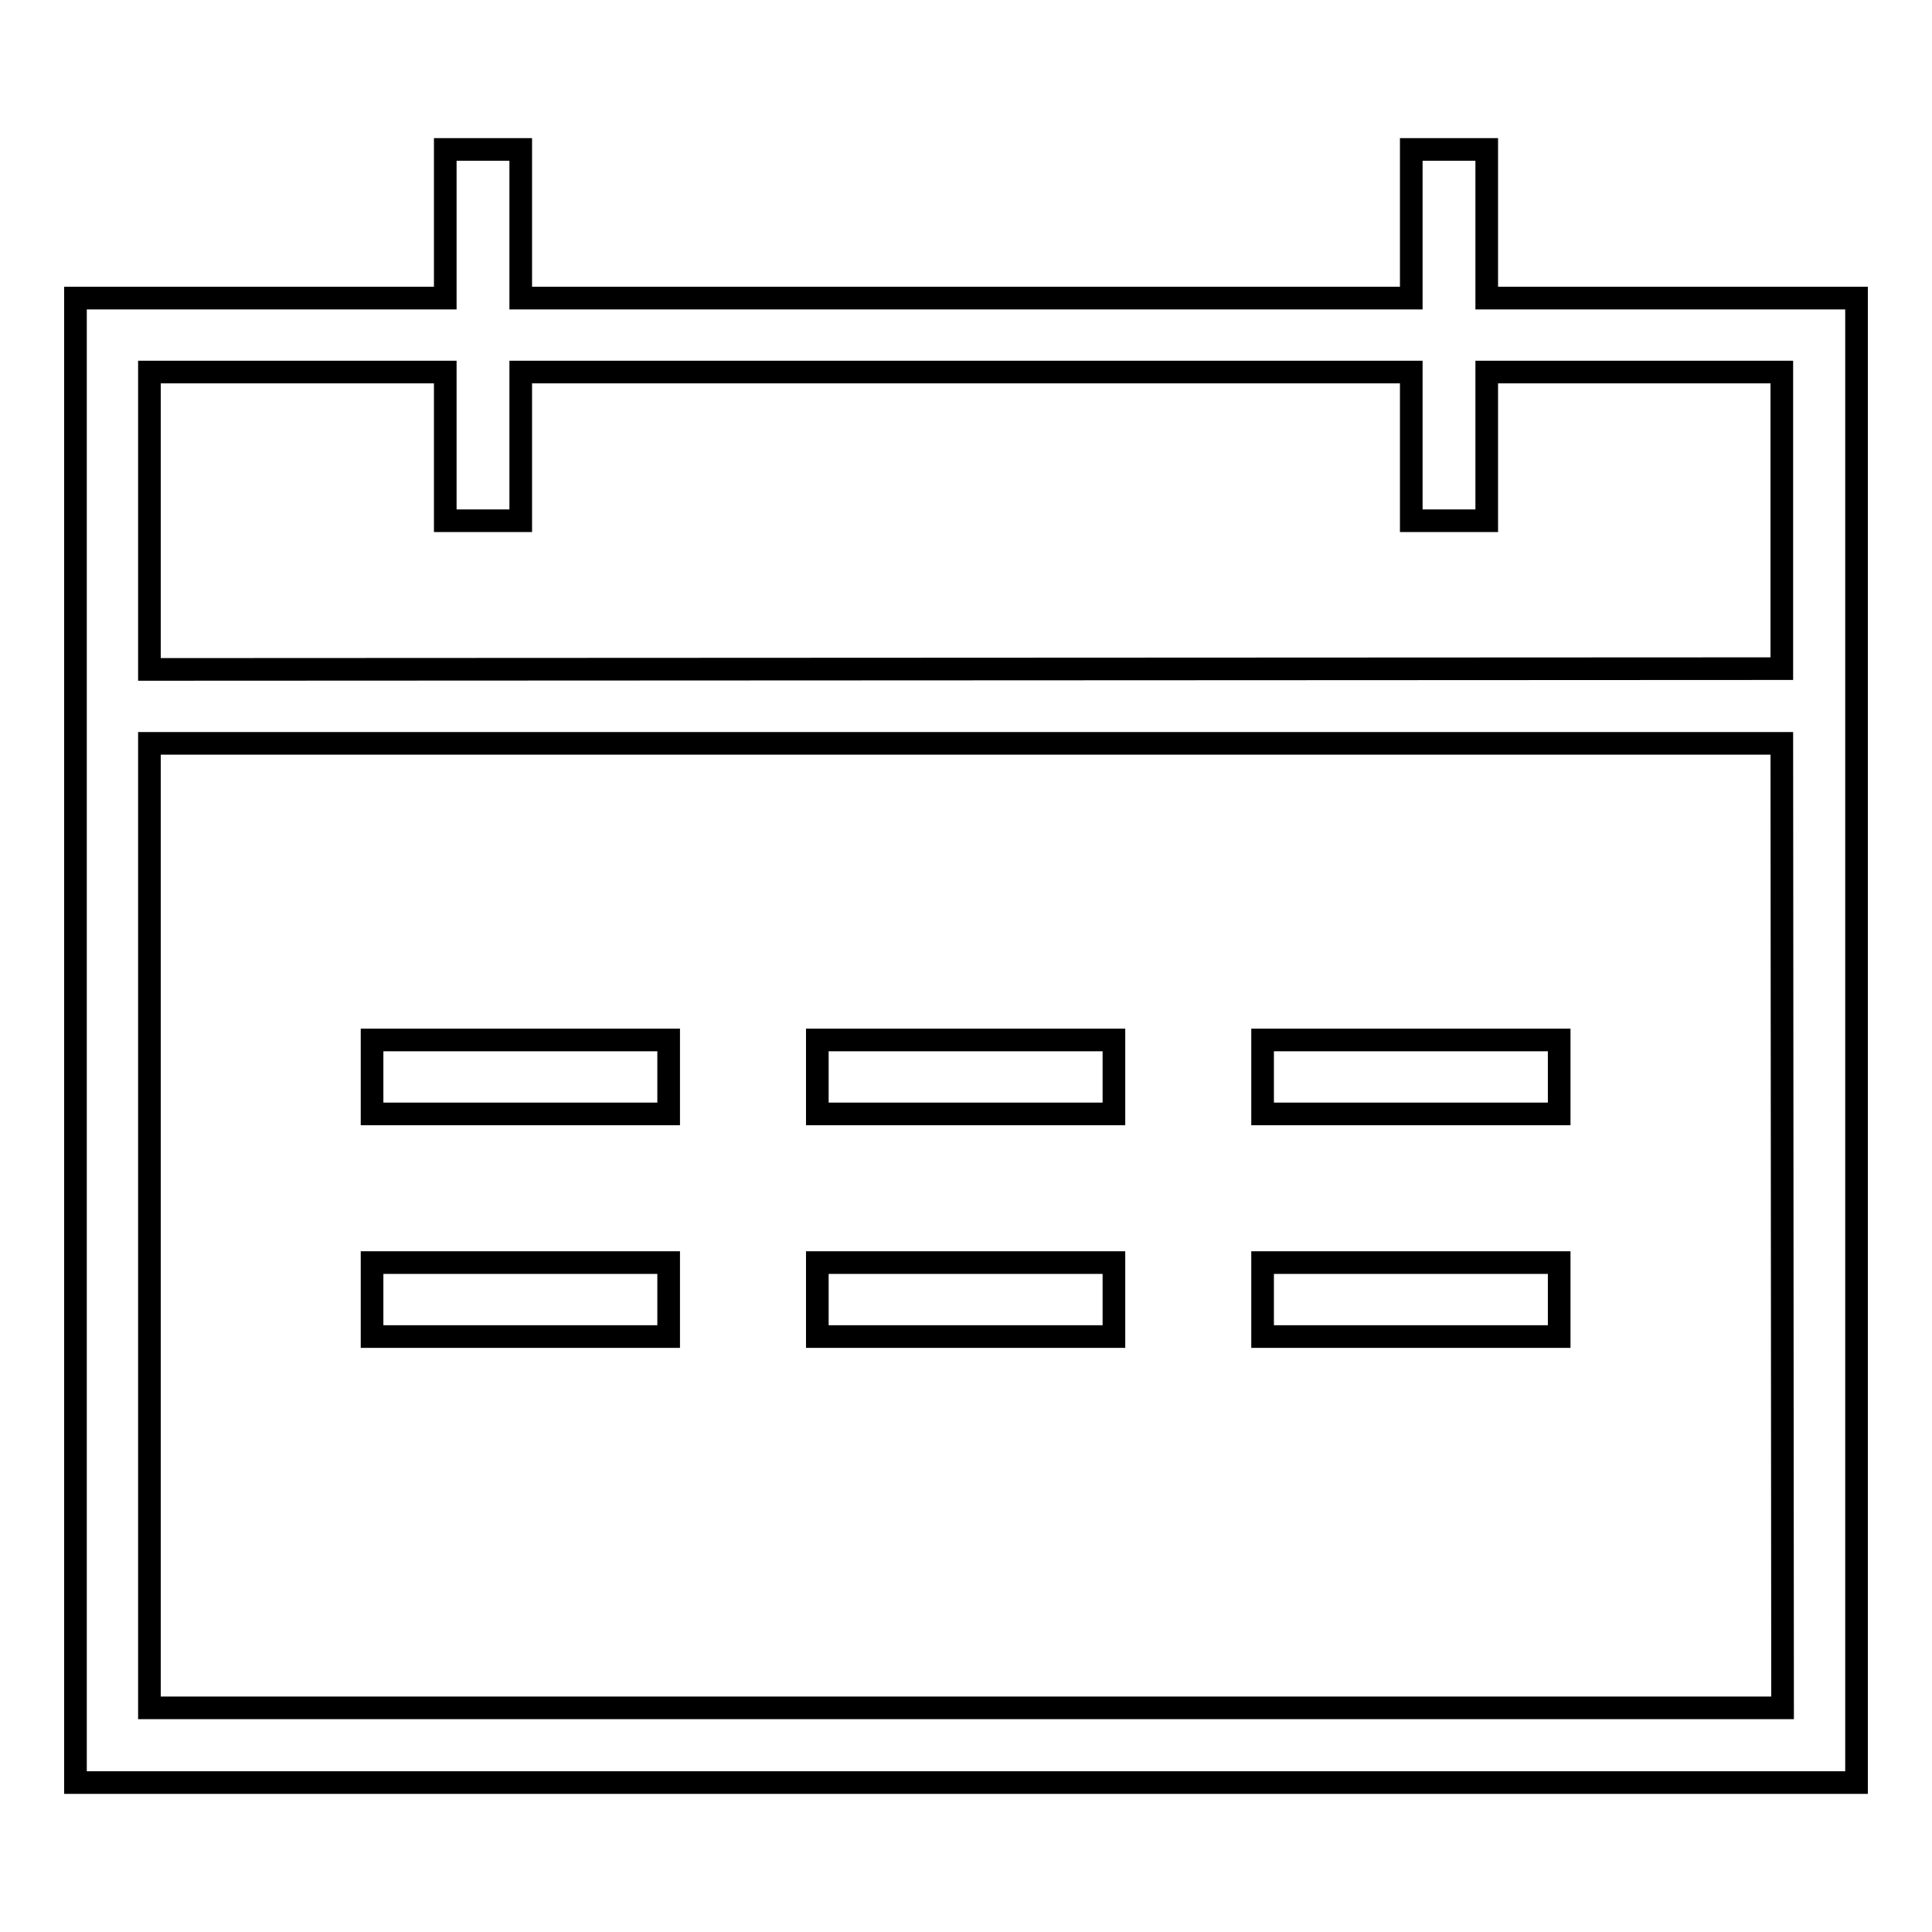 <?xml version="1.0" encoding="utf-8"?>
<!-- Svg Vector Icons : http://www.onlinewebfonts.com/icon -->
<!DOCTYPE svg PUBLIC "-//W3C//DTD SVG 1.1//EN" "http://www.w3.org/Graphics/SVG/1.1/DTD/svg11.dtd">
<svg version="1.1" xmlns="http://www.w3.org/2000/svg" xmlns:xlink="http://www.w3.org/1999/xlink" x="0px" y="0px" viewBox="0 0 256 256" enable-background="new 0 0 256 256" xml:space="preserve">
<g><g><path stroke-width="3" fill-opacity="0" stroke="#000000"  d="M197,39.5V19.8h-10v19.7H69V19.8H59v19.7H10v49.2v9.8v137.7h236V98.5v-9.8V39.5H197z M236.2,226.3H19.8V98.5h216.3L236.2,226.3L236.2,226.3z M19.8,88.7V49.3H59V69h10V49.3h118V69h10V49.3h39.1v39.3L19.8,88.7L19.8,88.7z"/><path stroke-width="3" fill-opacity="0" stroke="#000000"  d="M49.3,137.8h39.3v9.8H49.3V137.8z"/><path stroke-width="3" fill-opacity="0" stroke="#000000"  d="M108.3,137.8h39.3v9.8h-39.3V137.8z"/><path stroke-width="3" fill-opacity="0" stroke="#000000"  d="M167.3,137.8h39.3v9.8h-39.3V137.8z"/><path stroke-width="3" fill-opacity="0" stroke="#000000"  d="M49.3,167.3h39.3v9.8H49.3V167.3z"/><path stroke-width="3" fill-opacity="0" stroke="#000000"  d="M108.3,167.3h39.3v9.8h-39.3V167.3z"/><path stroke-width="3" fill-opacity="0" stroke="#000000"  d="M167.3,167.3h39.3v9.8h-39.3V167.3z"/></g></g>
</svg>